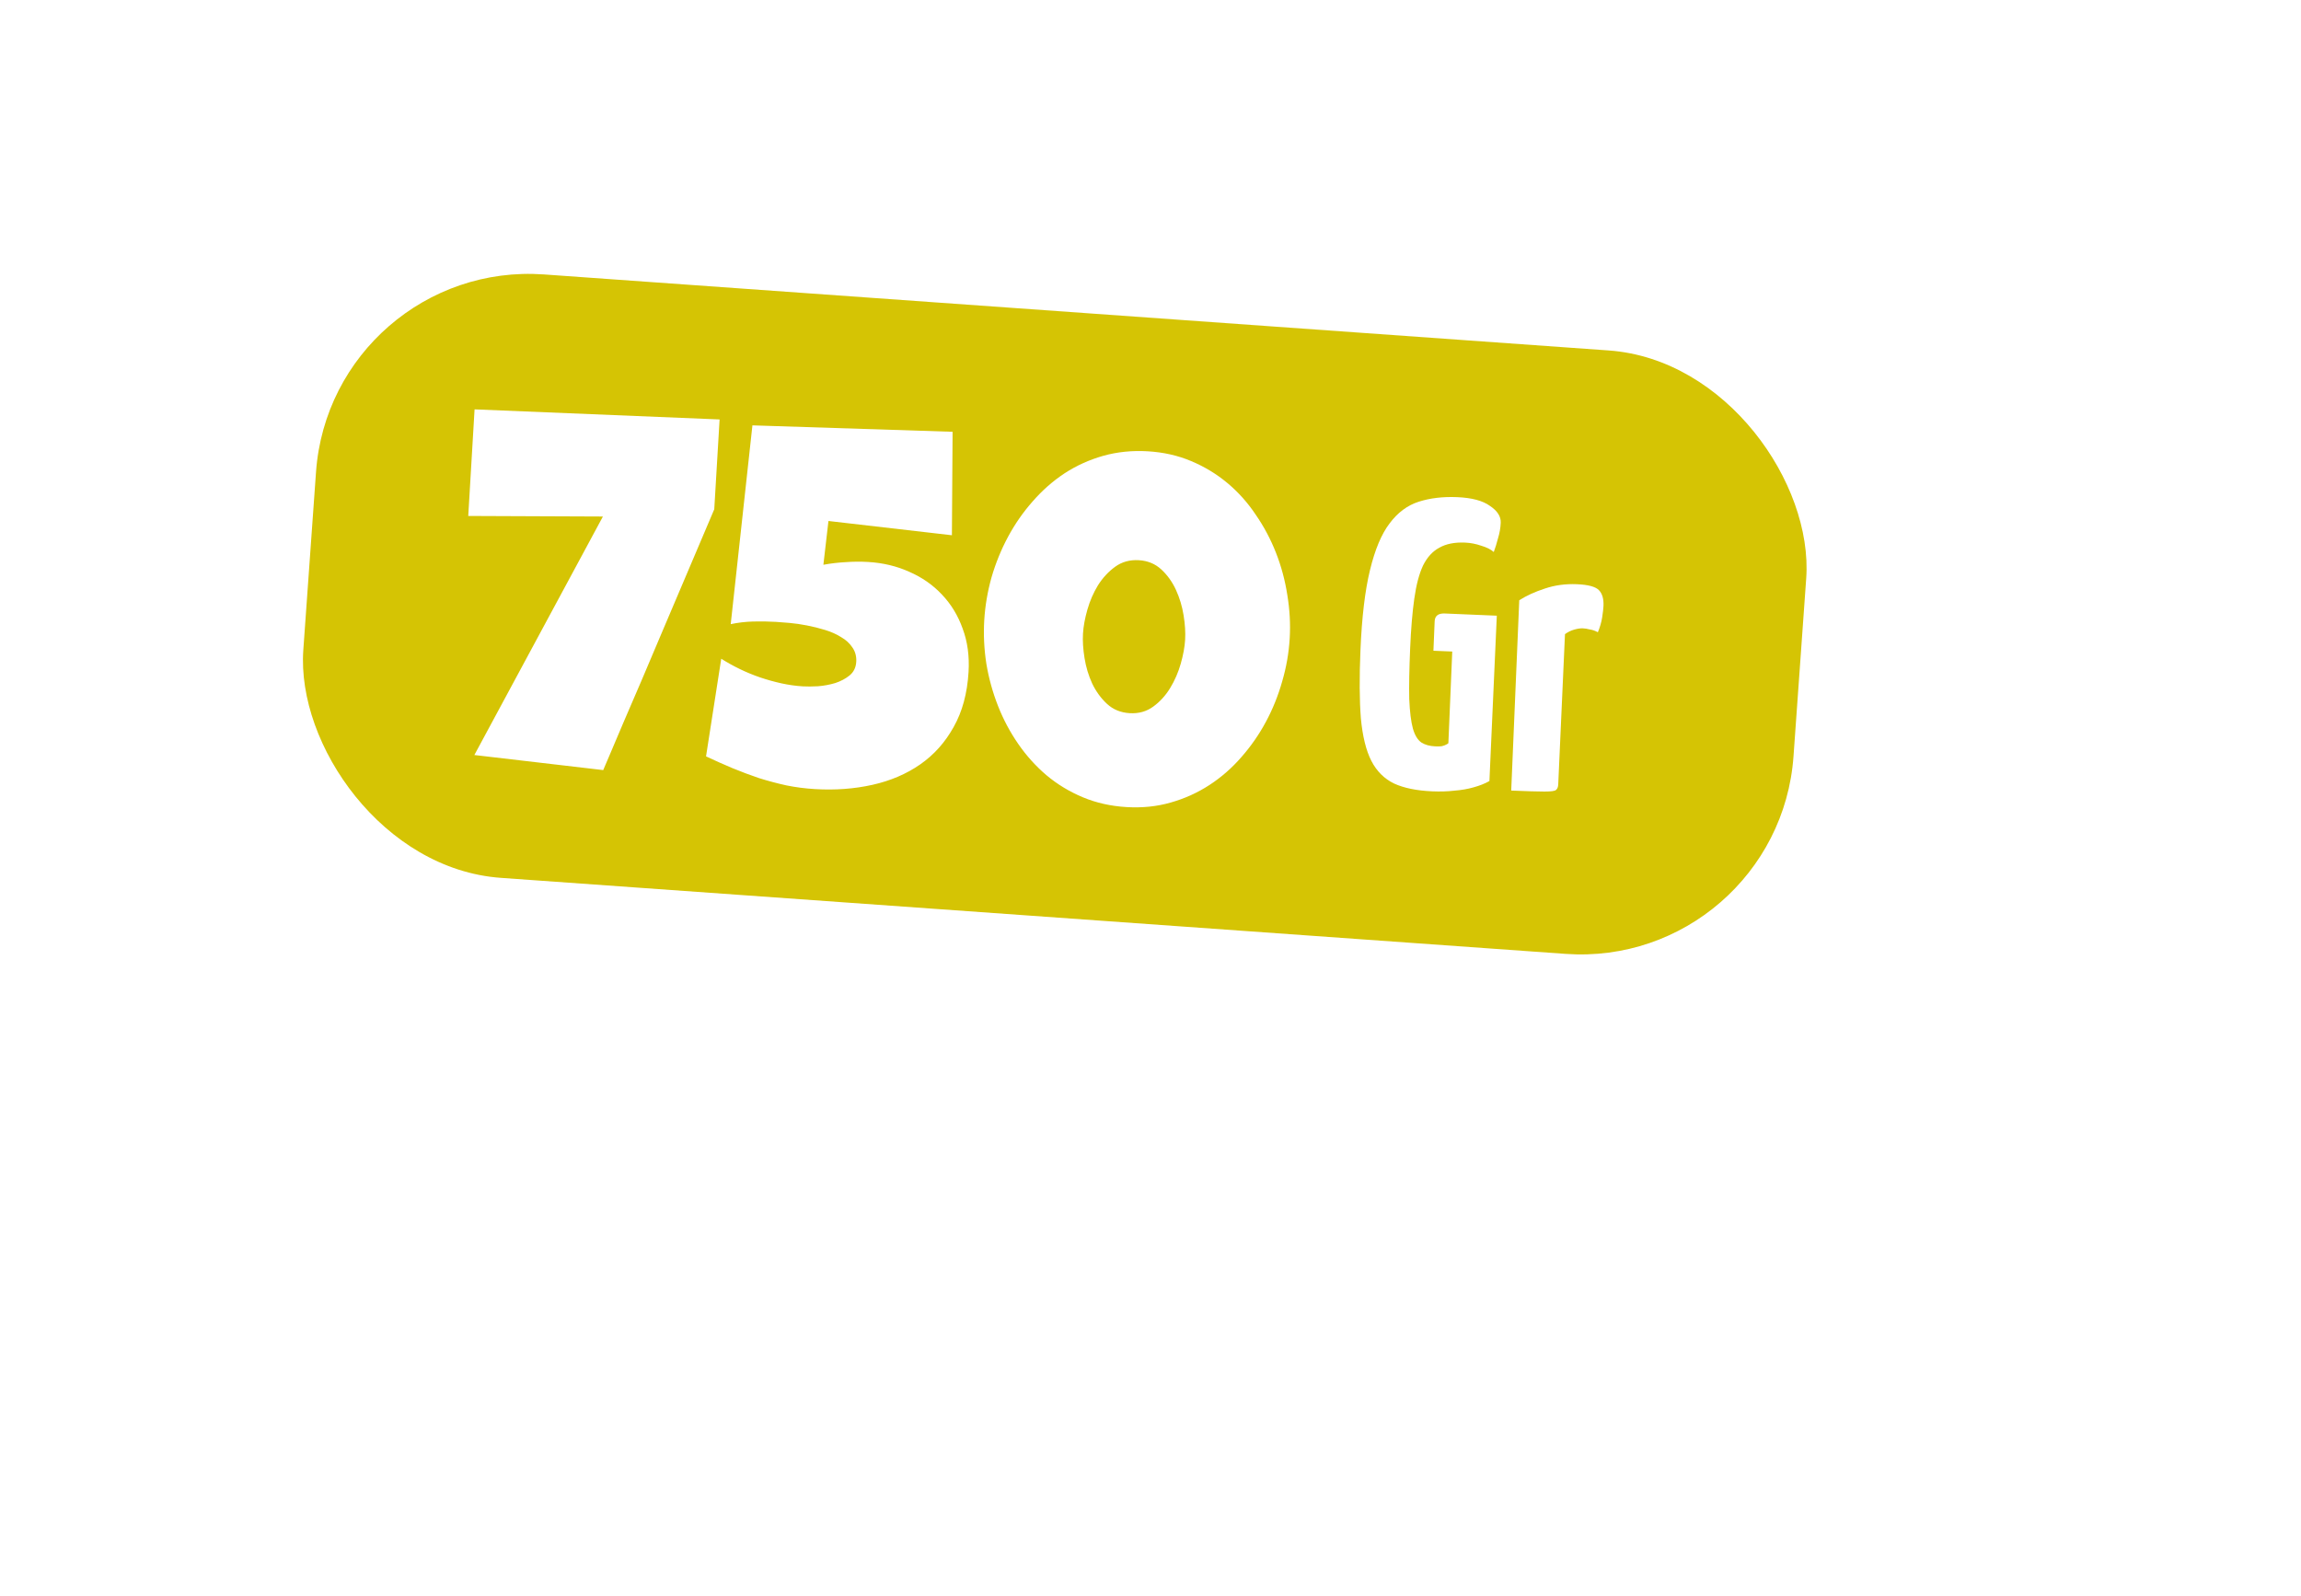 <svg width="1685" height="1169" viewBox="0 0 1685 1169" fill="none" xmlns="http://www.w3.org/2000/svg">
<g filter="url(#filter0_d_6538_4916)">
<rect x="232.542" y="179.836" width="1094.03" height="443" rx="156.213" transform="rotate(4.084 232.542 179.836)" fill="#D5C404"/>
</g>
<g filter="url(#filter1_d_6538_4916)">
<path d="M523.049 346.887C508.861 380.253 496.006 410.496 484.485 437.614C479.569 449.168 474.72 460.605 469.938 471.926C465.164 483.126 460.748 493.38 456.69 502.688C452.76 511.884 449.457 519.666 446.783 526.034C444.108 532.403 442.423 536.352 441.728 537.882L347.374 526.845L441.505 352.203L342.894 351.792L347.526 273.739L526.952 281.12L523.049 346.887ZM709.263 465.998C708.334 481.657 704.695 495.1 698.348 506.328C692.121 517.562 683.964 526.688 673.878 533.705C663.791 540.722 652.133 545.711 638.902 548.673C625.672 551.636 611.649 552.677 596.833 551.798C589.726 551.377 582.769 550.48 575.96 549.11C569.159 547.618 562.435 545.829 555.79 543.743C549.272 541.543 542.769 539.102 536.28 536.421C529.911 533.746 523.493 530.887 517.025 527.844L528.158 456.342C532.352 459.008 536.857 461.511 541.674 463.852C546.491 466.193 551.446 468.239 556.54 469.992C561.754 471.752 566.986 473.211 572.236 474.368C577.606 475.533 582.821 476.265 587.88 476.566C590.891 476.744 594.579 476.721 598.944 476.497C603.316 476.152 607.533 475.374 611.593 474.165C615.661 472.835 619.155 470.987 622.076 468.622C625.124 466.144 626.773 462.796 627.023 458.581C627.259 454.606 626.319 451.105 624.202 448.078C622.205 445.059 619.454 442.538 615.947 440.517C612.568 438.383 608.683 436.641 604.29 435.293C599.898 433.944 595.431 432.833 590.89 431.959C586.469 431.093 582.214 430.478 578.126 430.114C574.158 429.758 570.849 429.501 568.199 429.344C562.779 429.023 557.224 428.935 551.534 429.081C545.964 429.234 540.487 429.876 535.101 431.007L550.992 285.447L697.577 290.155L697.07 365.914L606.67 355.474L602.955 387.528C608.454 386.524 613.931 385.882 619.387 385.602C624.851 385.201 630.292 385.161 635.713 385.482C646.674 386.133 656.745 388.543 665.926 392.714C675.234 396.772 683.185 402.32 689.778 409.36C696.492 416.406 701.557 424.745 704.975 434.376C708.52 443.894 709.949 454.435 709.263 465.998ZM944.431 441.511C943.802 452.111 941.972 462.579 938.941 472.915C936.03 483.259 932.061 493.117 927.032 502.488C922.004 511.86 915.991 520.509 908.993 528.434C902.116 536.366 894.339 543.158 885.664 548.808C876.988 554.458 867.548 558.733 857.343 561.633C847.258 564.54 836.495 565.654 825.052 564.975C813.488 564.289 802.811 561.903 793.021 557.817C783.231 553.731 774.362 548.369 766.416 541.733C758.589 535.104 751.671 527.441 745.659 518.744C739.648 510.047 734.7 500.748 730.815 490.847C726.93 480.947 724.094 470.685 722.307 460.063C720.647 449.328 720.129 438.72 720.75 428.241C721.372 417.761 723.142 407.29 726.06 396.826C729.098 386.369 733.131 376.454 738.16 367.083C743.188 357.711 749.201 349.062 756.199 341.137C763.204 333.091 770.984 326.24 779.539 320.583C788.215 314.933 797.655 310.658 807.86 307.758C818.185 304.865 829.069 303.758 840.512 304.437C851.955 305.116 862.512 307.495 872.181 311.574C881.972 315.66 890.84 321.021 898.787 327.657C906.734 334.293 913.649 342.017 919.532 350.827C925.544 359.524 930.492 368.823 934.377 378.724C938.262 388.624 941.034 398.942 942.693 409.678C944.473 420.421 945.053 431.032 944.431 441.511ZM867.863 442.408C868.177 437.108 867.805 431.163 866.745 424.573C865.686 417.983 863.818 411.768 861.143 405.928C858.468 400.088 854.895 395.101 850.427 390.968C845.958 386.835 840.471 384.575 833.967 384.189C827.342 383.796 821.566 385.388 816.64 388.964C811.713 392.539 807.516 397.065 804.048 402.54C800.701 408.023 798.112 413.974 796.28 420.392C794.449 426.811 793.376 432.67 793.062 437.97C792.747 443.27 793.12 449.215 794.179 455.805C795.238 462.395 797.106 468.611 799.781 474.45C802.577 480.298 806.209 485.288 810.678 489.421C815.147 493.554 820.694 495.817 827.319 496.21C833.824 496.596 839.539 495.001 844.465 491.425C849.392 487.849 853.528 483.32 856.876 477.838C860.223 472.355 862.812 466.404 864.644 459.986C866.475 453.567 867.548 447.708 867.863 442.408Z" fill="white"/>
</g>
<g filter="url(#filter2_d_6538_4916)">
<path d="M1048.94 553.447C1037.55 552.967 1028.22 551.073 1020.95 547.764C1013.69 544.255 1008.12 538.715 1004.24 531.145C1000.35 523.574 997.79 513.157 996.548 499.893C995.506 486.638 995.407 470.019 996.25 450.036C997.27 425.858 999.595 406.338 1003.22 391.478C1006.86 376.418 1011.65 365.009 1017.58 357.252C1023.52 349.296 1030.65 343.991 1038.97 341.339C1047.29 338.687 1056.64 337.58 1067.04 338.018C1077.83 338.473 1085.84 340.613 1091.09 344.437C1096.54 348.07 1099.17 352.184 1098.97 356.78C1098.81 360.577 1098.15 364.353 1096.99 368.107C1096.03 371.87 1094.99 375.229 1093.87 378.184C1091.74 376.293 1088.71 374.764 1084.75 373.596C1080.81 372.229 1076.83 371.461 1072.84 371.292C1065.24 370.972 1058.99 372.21 1054.06 375.005C1049.15 377.6 1045.16 381.936 1042.11 388.013C1039.25 394.098 1037.1 402.215 1035.67 412.363C1034.25 422.312 1033.24 434.481 1032.63 448.868C1031.99 464.054 1031.77 476.356 1031.97 485.773C1032.38 495.198 1033.27 502.442 1034.66 507.505C1036.06 512.368 1038.12 515.758 1040.84 517.674C1043.57 519.391 1046.93 520.334 1050.93 520.502C1052.93 520.586 1054.53 520.554 1055.74 520.404C1057.15 520.064 1058.17 519.706 1058.78 519.332C1059.6 518.966 1060.22 518.592 1060.63 518.209L1063.47 451.068L1049.68 450.487L1050.59 428.906C1050.76 424.91 1053.24 423.013 1058.04 423.215L1096.1 424.82L1090.69 545.899C1087.41 547.763 1083.54 549.301 1079.09 550.515C1074.83 551.737 1070.19 552.542 1065.17 552.931C1060.14 553.519 1054.73 553.692 1048.94 553.447ZM1106.65 552.878L1112.54 413.502C1117.88 410.124 1124.11 407.284 1131.21 404.981C1138.52 402.487 1146.38 401.417 1154.77 401.77C1162.96 402.116 1168.3 403.542 1170.8 406.05C1173.3 408.557 1174.44 412.408 1174.22 417.604C1174.13 419.602 1173.82 422.391 1173.26 425.971C1172.71 429.551 1171.66 433.21 1170.1 436.947C1168.14 435.864 1166.17 435.18 1164.18 434.896C1162.4 434.421 1160.71 434.149 1159.11 434.082C1157.31 434.006 1155.2 434.317 1152.76 435.016C1150.33 435.714 1148.08 436.82 1146.02 438.334L1141.08 548.324C1140.99 550.322 1140.43 551.7 1139.4 552.457C1138.57 553.223 1135.75 553.604 1130.95 553.602C1126.14 553.599 1118.04 553.358 1106.65 552.878Z" fill="white"/>
</g>
<defs>
<filter id="filter0_d_6538_4916" x="21.715" y="0.555" width="1501.36" height="898.344" filterUnits="userSpaceOnUse" color-interpolation-filters="sRGB">
<feFlood flood-opacity="0" result="BackgroundImageFix"/>
<feColorMatrix in="SourceAlpha" type="matrix" values="0 0 0 0 0 0 0 0 0 0 0 0 0 0 0 0 0 0 127 0" result="hardAlpha"/>
<feOffset dx="10" dy="10"/>
<feGaussianBlur stdDeviation="100"/>
<feComposite in2="hardAlpha" operator="out"/>
<feColorMatrix type="matrix" values="0 0 0 0 0 0 0 0 0 0 0 0 0 0 0 0 0 0 0.75 0"/>
<feBlend mode="normal" in2="BackgroundImageFix" result="effect1_dropShadow_6538_4916"/>
<feBlend mode="normal" in="SourceGraphic" in2="effect1_dropShadow_6538_4916" result="shape"/>
</filter>
<filter id="filter1_d_6538_4916" x="292.905" y="256.389" width="698.663" height="380.661" filterUnits="userSpaceOnUse" color-interpolation-filters="sRGB">
<feFlood flood-opacity="0" result="BackgroundImageFix"/>
<feColorMatrix in="SourceAlpha" type="matrix" values="0 0 0 0 0 0 0 0 0 0 0 0 0 0 0 0 0 0 127 0" result="hardAlpha"/>
<feOffset dy="26.035"/>
<feGaussianBlur stdDeviation="19.527"/>
<feColorMatrix type="matrix" values="0 0 0 0 0 0 0 0 0 0 0 0 0 0 0 0 0 0 0.25 0"/>
<feBlend mode="normal" in2="BackgroundImageFix" result="effect1_dropShadow_6538_4916"/>
<feBlend mode="normal" in="SourceGraphic" in2="effect1_dropShadow_6538_4916" result="shape"/>
</filter>
<filter id="filter2_d_6538_4916" x="952.935" y="322.224" width="263.498" height="301.341" filterUnits="userSpaceOnUse" color-interpolation-filters="sRGB">
<feFlood flood-opacity="0" result="BackgroundImageFix"/>
<feColorMatrix in="SourceAlpha" type="matrix" values="0 0 0 0 0 0 0 0 0 0 0 0 0 0 0 0 0 0 127 0" result="hardAlpha"/>
<feOffset dy="26.035"/>
<feGaussianBlur stdDeviation="19.527"/>
<feColorMatrix type="matrix" values="0 0 0 0 0 0 0 0 0 0 0 0 0 0 0 0 0 0 0.25 0"/>
<feBlend mode="normal" in2="BackgroundImageFix" result="effect1_dropShadow_6538_4916"/>
<feBlend mode="normal" in="SourceGraphic" in2="effect1_dropShadow_6538_4916" result="shape"/>
</filter>
</defs>
</svg>
